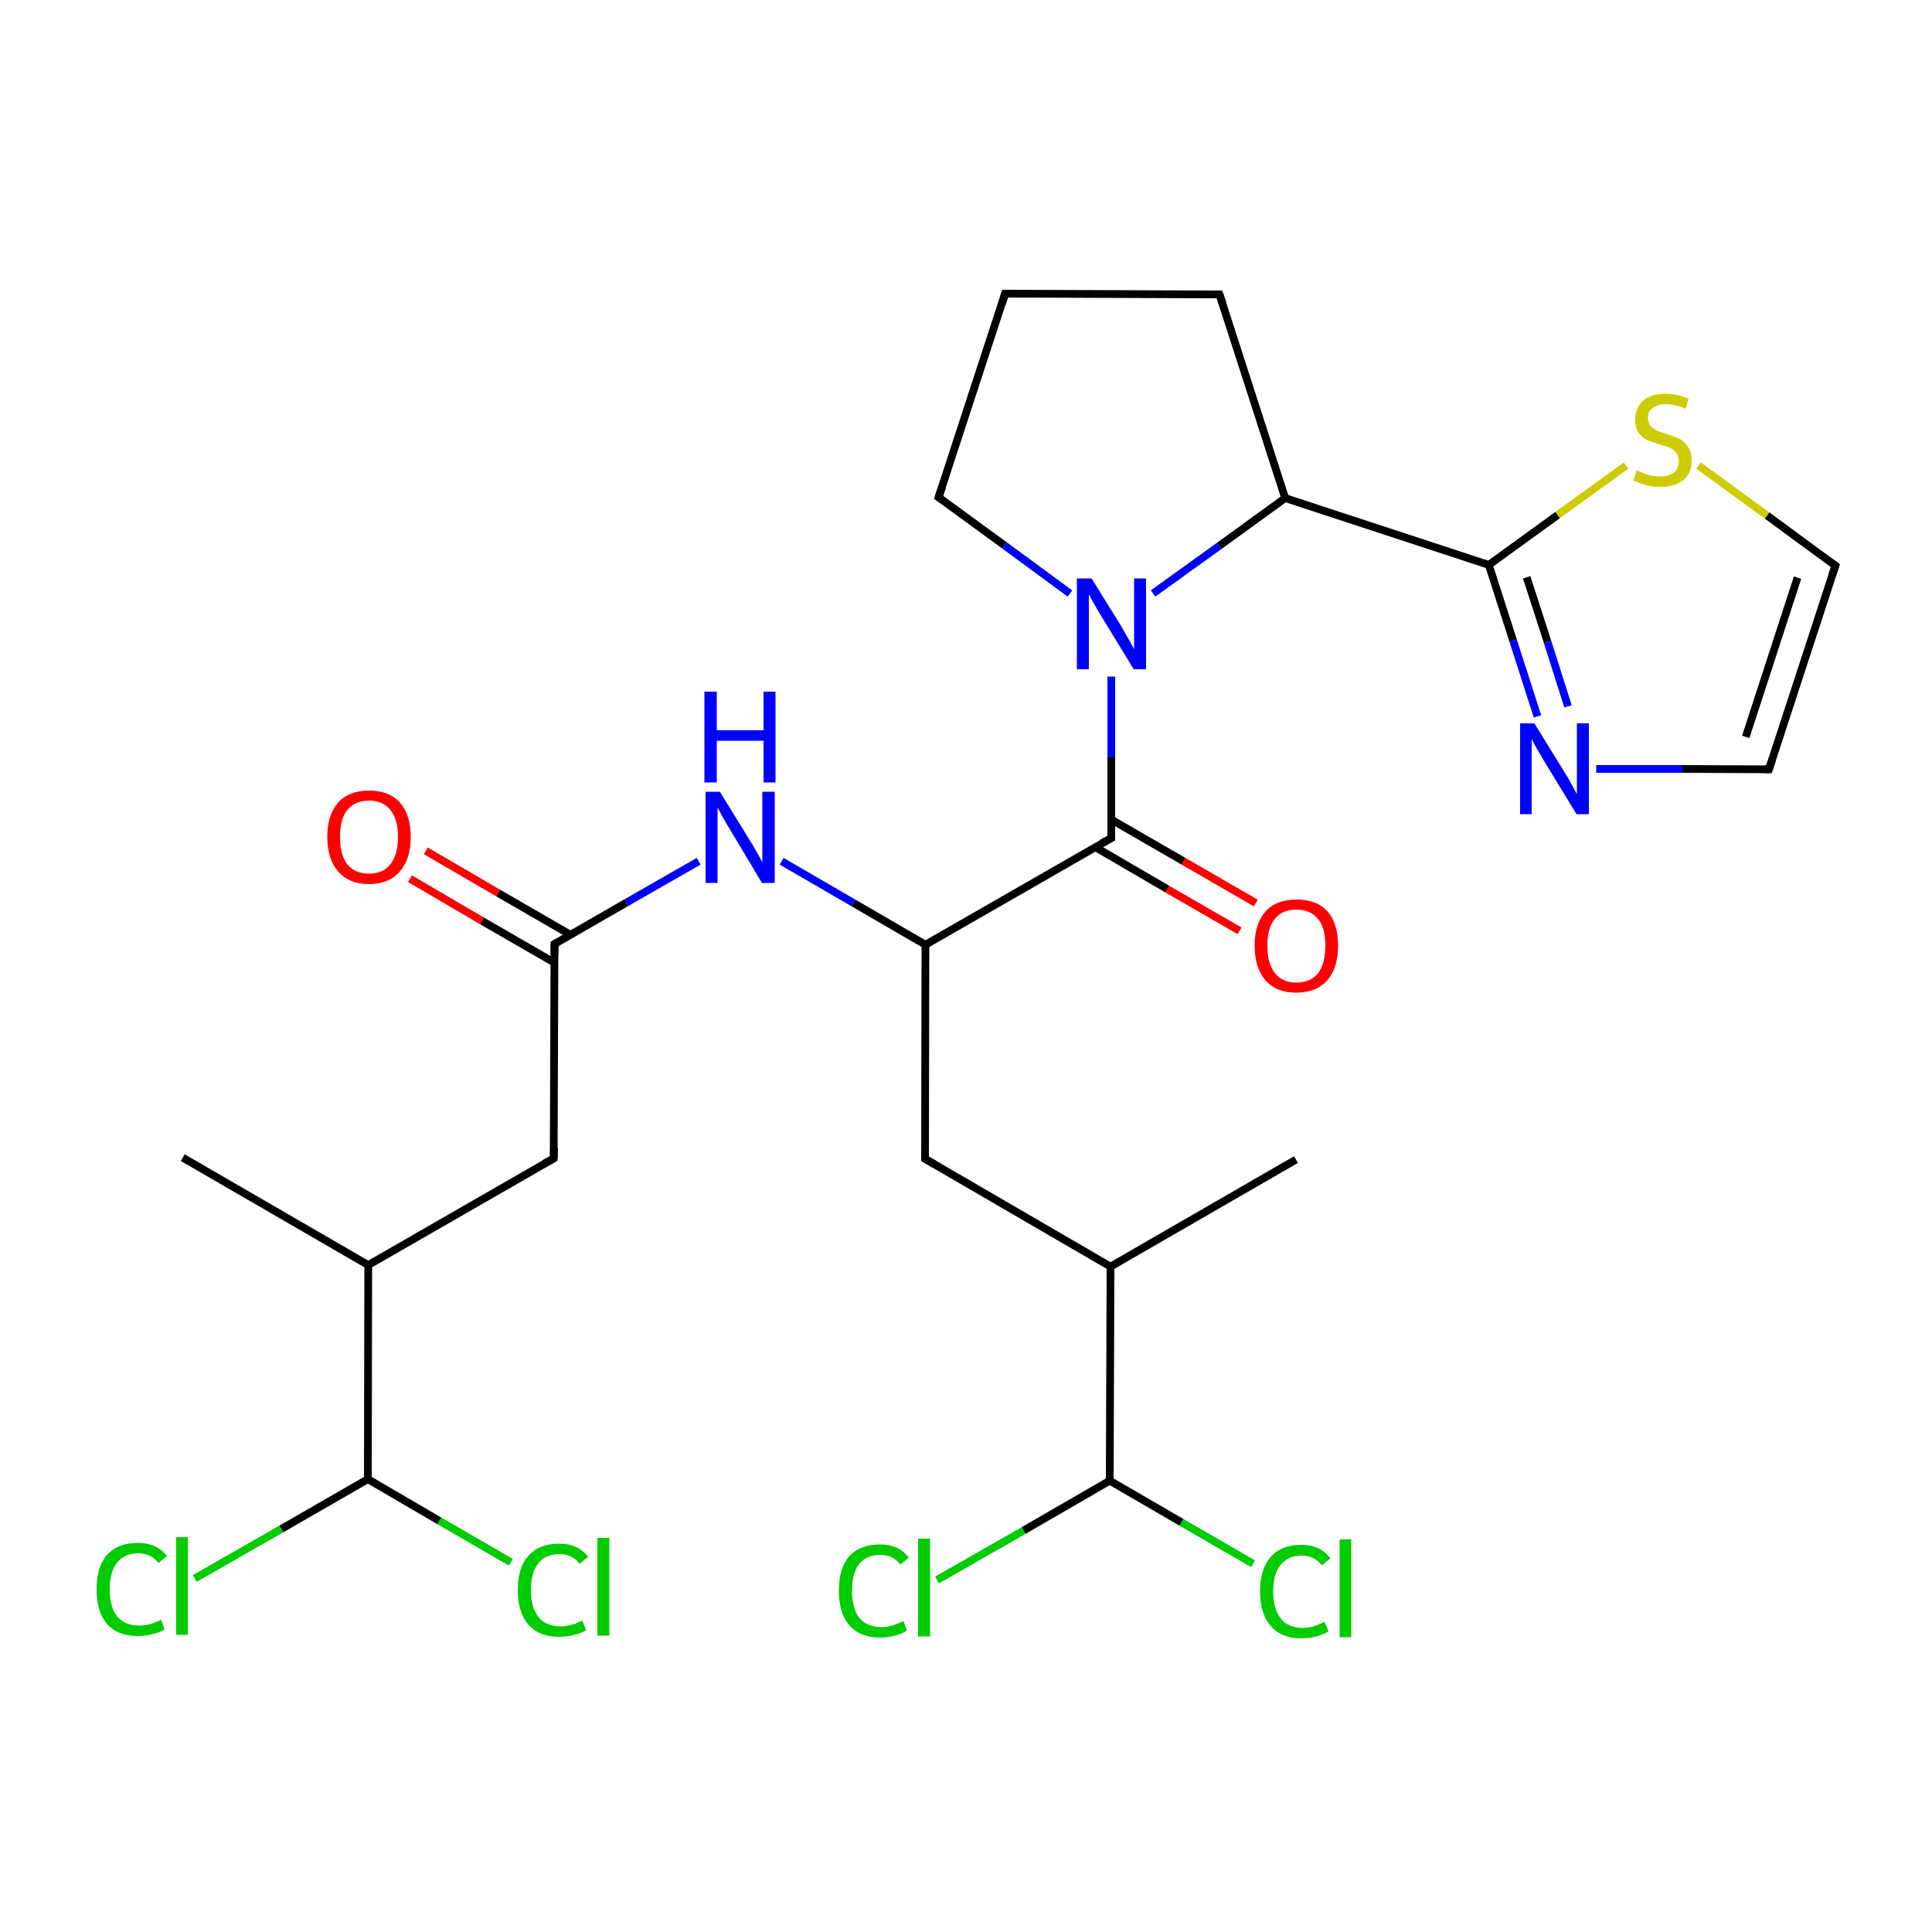 
<svg version='1.1' baseProfile='full'
              xmlns='http://www.w3.org/2000/svg'
                      xmlns:rdkit='http://www.rdkit.org/xml'
                      xmlns:xlink='http://www.w3.org/1999/xlink'
                  xml:space='preserve'
width='500px' height='500px' viewBox='0 0 500 500'>
<!-- END OF HEADER -->
<rect style='opacity:1.0;fill:#FFFFFF;stroke:none' width='500.0' height='500.0' x='0.0' y='0.0'> </rect>
<path class='bond-0 atom-0 atom-1' d='M 47.3,299.6 L 95.3,327.4' style='fill:none;fill-rule:evenodd;stroke:#000000;stroke-width:2.0px;stroke-linecap:butt;stroke-linejoin:miter;stroke-opacity:1' />
<path class='bond-1 atom-1 atom-2' d='M 95.3,327.4 L 143.3,299.8' style='fill:none;fill-rule:evenodd;stroke:#000000;stroke-width:2.0px;stroke-linecap:butt;stroke-linejoin:miter;stroke-opacity:1' />
<path class='bond-2 atom-2 atom-3' d='M 143.3,299.8 L 143.5,244.3' style='fill:none;fill-rule:evenodd;stroke:#000000;stroke-width:2.0px;stroke-linecap:butt;stroke-linejoin:miter;stroke-opacity:1' />
<path class='bond-3 atom-3 atom-4' d='M 147.6,241.9 L 128.9,231.1' style='fill:none;fill-rule:evenodd;stroke:#000000;stroke-width:2.0px;stroke-linecap:butt;stroke-linejoin:miter;stroke-opacity:1' />
<path class='bond-3 atom-3 atom-4' d='M 128.9,231.1 L 110.2,220.2' style='fill:none;fill-rule:evenodd;stroke:#FF0000;stroke-width:2.0px;stroke-linecap:butt;stroke-linejoin:miter;stroke-opacity:1' />
<path class='bond-3 atom-3 atom-4' d='M 143.4,249.1 L 124.7,238.3' style='fill:none;fill-rule:evenodd;stroke:#000000;stroke-width:2.0px;stroke-linecap:butt;stroke-linejoin:miter;stroke-opacity:1' />
<path class='bond-3 atom-3 atom-4' d='M 124.7,238.3 L 106.1,227.4' style='fill:none;fill-rule:evenodd;stroke:#FF0000;stroke-width:2.0px;stroke-linecap:butt;stroke-linejoin:miter;stroke-opacity:1' />
<path class='bond-4 atom-3 atom-5' d='M 143.5,244.3 L 162.1,233.6' style='fill:none;fill-rule:evenodd;stroke:#000000;stroke-width:2.0px;stroke-linecap:butt;stroke-linejoin:miter;stroke-opacity:1' />
<path class='bond-4 atom-3 atom-5' d='M 162.1,233.6 L 180.8,222.9' style='fill:none;fill-rule:evenodd;stroke:#0000FF;stroke-width:2.0px;stroke-linecap:butt;stroke-linejoin:miter;stroke-opacity:1' />
<path class='bond-5 atom-5 atom-6' d='M 202.3,222.9 L 220.9,233.7' style='fill:none;fill-rule:evenodd;stroke:#0000FF;stroke-width:2.0px;stroke-linecap:butt;stroke-linejoin:miter;stroke-opacity:1' />
<path class='bond-5 atom-5 atom-6' d='M 220.9,233.7 L 239.5,244.5' style='fill:none;fill-rule:evenodd;stroke:#000000;stroke-width:2.0px;stroke-linecap:butt;stroke-linejoin:miter;stroke-opacity:1' />
<path class='bond-6 atom-6 atom-7' d='M 239.5,244.5 L 239.4,299.9' style='fill:none;fill-rule:evenodd;stroke:#000000;stroke-width:2.0px;stroke-linecap:butt;stroke-linejoin:miter;stroke-opacity:1' />
<path class='bond-7 atom-7 atom-8' d='M 239.4,299.9 L 287.4,327.8' style='fill:none;fill-rule:evenodd;stroke:#000000;stroke-width:2.0px;stroke-linecap:butt;stroke-linejoin:miter;stroke-opacity:1' />
<path class='bond-8 atom-8 atom-9' d='M 287.4,327.8 L 335.4,300.1' style='fill:none;fill-rule:evenodd;stroke:#000000;stroke-width:2.0px;stroke-linecap:butt;stroke-linejoin:miter;stroke-opacity:1' />
<path class='bond-9 atom-8 atom-10' d='M 287.4,327.8 L 287.2,383.2' style='fill:none;fill-rule:evenodd;stroke:#000000;stroke-width:2.0px;stroke-linecap:butt;stroke-linejoin:miter;stroke-opacity:1' />
<path class='bond-10 atom-10 atom-11' d='M 287.2,383.2 L 305.8,394.0' style='fill:none;fill-rule:evenodd;stroke:#000000;stroke-width:2.0px;stroke-linecap:butt;stroke-linejoin:miter;stroke-opacity:1' />
<path class='bond-10 atom-10 atom-11' d='M 305.8,394.0 L 324.3,404.7' style='fill:none;fill-rule:evenodd;stroke:#00CC00;stroke-width:2.0px;stroke-linecap:butt;stroke-linejoin:miter;stroke-opacity:1' />
<path class='bond-11 atom-10 atom-12' d='M 287.2,383.2 L 264.9,396.1' style='fill:none;fill-rule:evenodd;stroke:#000000;stroke-width:2.0px;stroke-linecap:butt;stroke-linejoin:miter;stroke-opacity:1' />
<path class='bond-11 atom-10 atom-12' d='M 264.9,396.1 L 242.5,408.9' style='fill:none;fill-rule:evenodd;stroke:#00CC00;stroke-width:2.0px;stroke-linecap:butt;stroke-linejoin:miter;stroke-opacity:1' />
<path class='bond-12 atom-6 atom-13' d='M 239.5,244.5 L 287.6,216.9' style='fill:none;fill-rule:evenodd;stroke:#000000;stroke-width:2.0px;stroke-linecap:butt;stroke-linejoin:miter;stroke-opacity:1' />
<path class='bond-13 atom-13 atom-14' d='M 283.4,219.2 L 302.1,230.1' style='fill:none;fill-rule:evenodd;stroke:#000000;stroke-width:2.0px;stroke-linecap:butt;stroke-linejoin:miter;stroke-opacity:1' />
<path class='bond-13 atom-13 atom-14' d='M 302.1,230.1 L 320.8,240.9' style='fill:none;fill-rule:evenodd;stroke:#FF0000;stroke-width:2.0px;stroke-linecap:butt;stroke-linejoin:miter;stroke-opacity:1' />
<path class='bond-13 atom-13 atom-14' d='M 287.6,212.1 L 306.3,222.9' style='fill:none;fill-rule:evenodd;stroke:#000000;stroke-width:2.0px;stroke-linecap:butt;stroke-linejoin:miter;stroke-opacity:1' />
<path class='bond-13 atom-13 atom-14' d='M 306.3,222.9 L 325.0,233.7' style='fill:none;fill-rule:evenodd;stroke:#FF0000;stroke-width:2.0px;stroke-linecap:butt;stroke-linejoin:miter;stroke-opacity:1' />
<path class='bond-14 atom-13 atom-15' d='M 287.6,216.9 L 287.6,196.0' style='fill:none;fill-rule:evenodd;stroke:#000000;stroke-width:2.0px;stroke-linecap:butt;stroke-linejoin:miter;stroke-opacity:1' />
<path class='bond-14 atom-13 atom-15' d='M 287.6,196.0 L 287.6,175.1' style='fill:none;fill-rule:evenodd;stroke:#0000FF;stroke-width:2.0px;stroke-linecap:butt;stroke-linejoin:miter;stroke-opacity:1' />
<path class='bond-15 atom-15 atom-16' d='M 276.9,153.6 L 259.9,141.1' style='fill:none;fill-rule:evenodd;stroke:#0000FF;stroke-width:2.0px;stroke-linecap:butt;stroke-linejoin:miter;stroke-opacity:1' />
<path class='bond-15 atom-15 atom-16' d='M 259.9,141.1 L 242.9,128.7' style='fill:none;fill-rule:evenodd;stroke:#000000;stroke-width:2.0px;stroke-linecap:butt;stroke-linejoin:miter;stroke-opacity:1' />
<path class='bond-16 atom-16 atom-17' d='M 242.9,128.7 L 260.1,76.0' style='fill:none;fill-rule:evenodd;stroke:#000000;stroke-width:2.0px;stroke-linecap:butt;stroke-linejoin:miter;stroke-opacity:1' />
<path class='bond-17 atom-17 atom-18' d='M 260.1,76.0 L 315.6,76.2' style='fill:none;fill-rule:evenodd;stroke:#000000;stroke-width:2.0px;stroke-linecap:butt;stroke-linejoin:miter;stroke-opacity:1' />
<path class='bond-18 atom-18 atom-19' d='M 315.6,76.2 L 332.6,128.9' style='fill:none;fill-rule:evenodd;stroke:#000000;stroke-width:2.0px;stroke-linecap:butt;stroke-linejoin:miter;stroke-opacity:1' />
<path class='bond-19 atom-19 atom-20' d='M 332.6,128.9 L 385.3,146.2' style='fill:none;fill-rule:evenodd;stroke:#000000;stroke-width:2.0px;stroke-linecap:butt;stroke-linejoin:miter;stroke-opacity:1' />
<path class='bond-20 atom-20 atom-21' d='M 385.3,146.2 L 391.6,165.8' style='fill:none;fill-rule:evenodd;stroke:#000000;stroke-width:2.0px;stroke-linecap:butt;stroke-linejoin:miter;stroke-opacity:1' />
<path class='bond-20 atom-20 atom-21' d='M 391.6,165.8 L 397.9,185.4' style='fill:none;fill-rule:evenodd;stroke:#0000FF;stroke-width:2.0px;stroke-linecap:butt;stroke-linejoin:miter;stroke-opacity:1' />
<path class='bond-20 atom-20 atom-21' d='M 395.1,149.4 L 400.5,166.1' style='fill:none;fill-rule:evenodd;stroke:#000000;stroke-width:2.0px;stroke-linecap:butt;stroke-linejoin:miter;stroke-opacity:1' />
<path class='bond-20 atom-20 atom-21' d='M 400.5,166.1 L 405.8,182.8' style='fill:none;fill-rule:evenodd;stroke:#0000FF;stroke-width:2.0px;stroke-linecap:butt;stroke-linejoin:miter;stroke-opacity:1' />
<path class='bond-21 atom-21 atom-22' d='M 413.1,199.0 L 435.4,199.0' style='fill:none;fill-rule:evenodd;stroke:#0000FF;stroke-width:2.0px;stroke-linecap:butt;stroke-linejoin:miter;stroke-opacity:1' />
<path class='bond-21 atom-21 atom-22' d='M 435.4,199.0 L 457.8,199.1' style='fill:none;fill-rule:evenodd;stroke:#000000;stroke-width:2.0px;stroke-linecap:butt;stroke-linejoin:miter;stroke-opacity:1' />
<path class='bond-22 atom-22 atom-23' d='M 457.8,199.1 L 475.0,146.4' style='fill:none;fill-rule:evenodd;stroke:#000000;stroke-width:2.0px;stroke-linecap:butt;stroke-linejoin:miter;stroke-opacity:1' />
<path class='bond-22 atom-22 atom-23' d='M 451.8,190.7 L 465.2,149.5' style='fill:none;fill-rule:evenodd;stroke:#000000;stroke-width:2.0px;stroke-linecap:butt;stroke-linejoin:miter;stroke-opacity:1' />
<path class='bond-23 atom-23 atom-24' d='M 475.0,146.4 L 457.3,133.4' style='fill:none;fill-rule:evenodd;stroke:#000000;stroke-width:2.0px;stroke-linecap:butt;stroke-linejoin:miter;stroke-opacity:1' />
<path class='bond-23 atom-23 atom-24' d='M 457.3,133.4 L 439.6,120.5' style='fill:none;fill-rule:evenodd;stroke:#CCCC00;stroke-width:2.0px;stroke-linecap:butt;stroke-linejoin:miter;stroke-opacity:1' />
<path class='bond-24 atom-1 atom-25' d='M 95.3,327.4 L 95.2,382.8' style='fill:none;fill-rule:evenodd;stroke:#000000;stroke-width:2.0px;stroke-linecap:butt;stroke-linejoin:miter;stroke-opacity:1' />
<path class='bond-25 atom-25 atom-26' d='M 95.2,382.8 L 72.8,395.7' style='fill:none;fill-rule:evenodd;stroke:#000000;stroke-width:2.0px;stroke-linecap:butt;stroke-linejoin:miter;stroke-opacity:1' />
<path class='bond-25 atom-25 atom-26' d='M 72.8,395.7 L 50.4,408.5' style='fill:none;fill-rule:evenodd;stroke:#00CC00;stroke-width:2.0px;stroke-linecap:butt;stroke-linejoin:miter;stroke-opacity:1' />
<path class='bond-26 atom-25 atom-27' d='M 95.2,382.8 L 113.7,393.6' style='fill:none;fill-rule:evenodd;stroke:#000000;stroke-width:2.0px;stroke-linecap:butt;stroke-linejoin:miter;stroke-opacity:1' />
<path class='bond-26 atom-25 atom-27' d='M 113.7,393.6 L 132.2,404.3' style='fill:none;fill-rule:evenodd;stroke:#00CC00;stroke-width:2.0px;stroke-linecap:butt;stroke-linejoin:miter;stroke-opacity:1' />
<path class='bond-27 atom-19 atom-15' d='M 332.6,128.9 L 315.5,141.3' style='fill:none;fill-rule:evenodd;stroke:#000000;stroke-width:2.0px;stroke-linecap:butt;stroke-linejoin:miter;stroke-opacity:1' />
<path class='bond-27 atom-19 atom-15' d='M 315.5,141.3 L 298.4,153.6' style='fill:none;fill-rule:evenodd;stroke:#0000FF;stroke-width:2.0px;stroke-linecap:butt;stroke-linejoin:miter;stroke-opacity:1' />
<path class='bond-28 atom-24 atom-20' d='M 420.8,120.5 L 403.1,133.3' style='fill:none;fill-rule:evenodd;stroke:#CCCC00;stroke-width:2.0px;stroke-linecap:butt;stroke-linejoin:miter;stroke-opacity:1' />
<path class='bond-28 atom-24 atom-20' d='M 403.1,133.3 L 385.3,146.2' style='fill:none;fill-rule:evenodd;stroke:#000000;stroke-width:2.0px;stroke-linecap:butt;stroke-linejoin:miter;stroke-opacity:1' />
<path d='M 140.9,301.1 L 143.3,299.8 L 143.4,297.0' style='fill:none;stroke:#000000;stroke-width:2.0px;stroke-linecap:butt;stroke-linejoin:miter;stroke-opacity:1;' />
<path d='M 143.5,247.1 L 143.5,244.3 L 144.4,243.8' style='fill:none;stroke:#000000;stroke-width:2.0px;stroke-linecap:butt;stroke-linejoin:miter;stroke-opacity:1;' />
<path d='M 239.4,297.2 L 239.4,299.9 L 241.8,301.3' style='fill:none;stroke:#000000;stroke-width:2.0px;stroke-linecap:butt;stroke-linejoin:miter;stroke-opacity:1;' />
<path d='M 285.2,218.2 L 287.6,216.9 L 287.6,215.8' style='fill:none;stroke:#000000;stroke-width:2.0px;stroke-linecap:butt;stroke-linejoin:miter;stroke-opacity:1;' />
<path d='M 243.8,129.3 L 242.9,128.7 L 243.8,126.1' style='fill:none;stroke:#000000;stroke-width:2.0px;stroke-linecap:butt;stroke-linejoin:miter;stroke-opacity:1;' />
<path d='M 259.3,78.7 L 260.1,76.0 L 262.9,76.0' style='fill:none;stroke:#000000;stroke-width:2.0px;stroke-linecap:butt;stroke-linejoin:miter;stroke-opacity:1;' />
<path d='M 312.8,76.2 L 315.6,76.2 L 316.5,78.8' style='fill:none;stroke:#000000;stroke-width:2.0px;stroke-linecap:butt;stroke-linejoin:miter;stroke-opacity:1;' />
<path d='M 456.7,199.1 L 457.8,199.1 L 458.7,196.4' style='fill:none;stroke:#000000;stroke-width:2.0px;stroke-linecap:butt;stroke-linejoin:miter;stroke-opacity:1;' />
<path d='M 474.1,149.0 L 475.0,146.4 L 474.1,145.7' style='fill:none;stroke:#000000;stroke-width:2.0px;stroke-linecap:butt;stroke-linejoin:miter;stroke-opacity:1;' />
<path class='atom-4' d='M 84.7 216.6
Q 84.7 210.9, 87.5 207.7
Q 90.3 204.6, 95.5 204.6
Q 100.7 204.6, 103.5 207.7
Q 106.3 210.9, 106.3 216.6
Q 106.3 222.3, 103.5 225.5
Q 100.7 228.8, 95.5 228.8
Q 90.3 228.8, 87.5 225.5
Q 84.7 222.3, 84.7 216.6
M 95.5 226.1
Q 99.1 226.1, 101.0 223.7
Q 103.0 221.3, 103.0 216.6
Q 103.0 211.9, 101.0 209.6
Q 99.1 207.2, 95.5 207.2
Q 91.9 207.2, 89.9 209.6
Q 88.0 211.9, 88.0 216.6
Q 88.0 221.3, 89.9 223.7
Q 91.9 226.1, 95.5 226.1
' fill='#FF0000'/>
<path class='atom-5' d='M 186.3 204.9
L 194.0 217.4
Q 194.8 218.6, 196.0 220.8
Q 197.3 223.1, 197.3 223.2
L 197.3 204.9
L 200.5 204.9
L 200.5 228.5
L 197.2 228.5
L 189.0 214.8
Q 188.0 213.2, 187.0 211.4
Q 186.0 209.6, 185.7 209.0
L 185.7 228.5
L 182.6 228.5
L 182.6 204.9
L 186.3 204.9
' fill='#0000FF'/>
<path class='atom-5' d='M 182.3 179.0
L 185.5 179.0
L 185.5 189.0
L 197.6 189.0
L 197.6 179.0
L 200.7 179.0
L 200.7 202.5
L 197.6 202.5
L 197.6 191.7
L 185.5 191.7
L 185.5 202.5
L 182.3 202.5
L 182.3 179.0
' fill='#0000FF'/>
<path class='atom-11' d='M 326.1 411.9
Q 326.1 406.0, 328.9 402.9
Q 331.6 399.8, 336.8 399.8
Q 341.7 399.8, 344.3 403.3
L 342.1 405.1
Q 340.2 402.6, 336.8 402.6
Q 333.3 402.6, 331.4 405.0
Q 329.5 407.3, 329.5 411.9
Q 329.5 416.5, 331.5 418.9
Q 333.4 421.3, 337.2 421.3
Q 339.8 421.3, 342.8 419.7
L 343.8 422.2
Q 342.5 423.0, 340.7 423.5
Q 338.8 424.0, 336.7 424.0
Q 331.6 424.0, 328.9 420.8
Q 326.1 417.7, 326.1 411.9
' fill='#00CC00'/>
<path class='atom-11' d='M 346.7 398.4
L 349.7 398.4
L 349.7 423.7
L 346.7 423.7
L 346.7 398.4
' fill='#00CC00'/>
<path class='atom-12' d='M 217.1 411.7
Q 217.1 405.8, 219.8 402.7
Q 222.6 399.7, 227.8 399.7
Q 232.6 399.7, 235.2 403.1
L 233.0 404.9
Q 231.1 402.4, 227.8 402.4
Q 224.2 402.4, 222.3 404.8
Q 220.5 407.1, 220.5 411.7
Q 220.5 416.3, 222.4 418.7
Q 224.4 421.1, 228.2 421.1
Q 230.7 421.1, 233.8 419.5
L 234.7 422.0
Q 233.5 422.8, 231.6 423.3
Q 229.8 423.8, 227.7 423.8
Q 222.6 423.8, 219.8 420.6
Q 217.1 417.5, 217.1 411.7
' fill='#00CC00'/>
<path class='atom-12' d='M 237.6 398.2
L 240.7 398.2
L 240.7 423.5
L 237.6 423.5
L 237.6 398.2
' fill='#00CC00'/>
<path class='atom-14' d='M 324.7 244.7
Q 324.7 239.1, 327.5 235.9
Q 330.3 232.8, 335.5 232.8
Q 340.8 232.8, 343.6 235.9
Q 346.3 239.1, 346.3 244.7
Q 346.3 250.5, 343.5 253.7
Q 340.7 256.9, 335.5 256.9
Q 330.3 256.9, 327.5 253.7
Q 324.7 250.5, 324.7 244.7
M 335.5 254.3
Q 339.1 254.3, 341.1 251.9
Q 343.0 249.5, 343.0 244.7
Q 343.0 240.1, 341.1 237.8
Q 339.1 235.4, 335.5 235.4
Q 331.9 235.4, 330.0 237.7
Q 328.0 240.1, 328.0 244.7
Q 328.0 249.5, 330.0 251.9
Q 331.9 254.3, 335.5 254.3
' fill='#FF0000'/>
<path class='atom-15' d='M 282.5 149.7
L 290.2 162.1
Q 290.9 163.4, 292.2 165.6
Q 293.4 167.8, 293.5 168.0
L 293.5 149.7
L 296.6 149.7
L 296.6 173.2
L 293.4 173.2
L 285.1 159.6
Q 284.1 158.0, 283.1 156.2
Q 282.1 154.3, 281.8 153.8
L 281.8 173.2
L 278.7 173.2
L 278.7 149.7
L 282.5 149.7
' fill='#0000FF'/>
<path class='atom-21' d='M 397.1 187.2
L 404.8 199.7
Q 405.6 200.9, 406.8 203.1
Q 408.0 205.4, 408.1 205.5
L 408.1 187.2
L 411.2 187.2
L 411.2 210.7
L 408.0 210.7
L 399.7 197.1
Q 398.8 195.5, 397.7 193.7
Q 396.7 191.8, 396.4 191.3
L 396.4 210.7
L 393.4 210.7
L 393.4 187.2
L 397.1 187.2
' fill='#0000FF'/>
<path class='atom-24' d='M 423.6 121.7
Q 423.8 121.8, 424.9 122.3
Q 426.0 122.8, 427.2 123.1
Q 428.4 123.3, 429.6 123.3
Q 431.9 123.3, 433.2 122.3
Q 434.5 121.2, 434.5 119.3
Q 434.5 118.0, 433.8 117.2
Q 433.2 116.4, 432.2 115.9
Q 431.2 115.5, 429.5 115.0
Q 427.4 114.4, 426.1 113.8
Q 424.9 113.2, 424.0 111.9
Q 423.2 110.7, 423.2 108.5
Q 423.2 105.6, 425.2 103.7
Q 427.2 101.9, 431.2 101.9
Q 433.9 101.9, 437.0 103.2
L 436.2 105.8
Q 433.4 104.6, 431.3 104.6
Q 429.0 104.6, 427.7 105.6
Q 426.4 106.5, 426.5 108.1
Q 426.5 109.4, 427.1 110.2
Q 427.8 110.9, 428.7 111.4
Q 429.7 111.8, 431.3 112.3
Q 433.4 113.0, 434.7 113.6
Q 435.9 114.3, 436.8 115.6
Q 437.8 117.0, 437.8 119.3
Q 437.8 122.5, 435.6 124.3
Q 433.4 126.0, 429.8 126.0
Q 427.7 126.0, 426.1 125.6
Q 424.5 125.1, 422.7 124.4
L 423.6 121.7
' fill='#CCCC00'/>
<path class='atom-26' d='M 25.0 411.3
Q 25.0 405.4, 27.7 402.4
Q 30.5 399.3, 35.7 399.3
Q 40.6 399.3, 43.2 402.7
L 41.0 404.5
Q 39.1 402.0, 35.7 402.0
Q 32.2 402.0, 30.3 404.4
Q 28.4 406.8, 28.4 411.3
Q 28.4 415.9, 30.3 418.3
Q 32.3 420.7, 36.1 420.7
Q 38.7 420.7, 41.7 419.2
L 42.6 421.7
Q 41.4 422.5, 39.5 422.9
Q 37.7 423.4, 35.6 423.4
Q 30.5 423.4, 27.7 420.3
Q 25.0 417.1, 25.0 411.3
' fill='#00CC00'/>
<path class='atom-26' d='M 45.6 397.8
L 48.6 397.8
L 48.6 423.1
L 45.6 423.1
L 45.6 397.8
' fill='#00CC00'/>
<path class='atom-27' d='M 134.0 411.5
Q 134.0 405.6, 136.8 402.6
Q 139.5 399.5, 144.8 399.5
Q 149.6 399.5, 152.2 402.9
L 150.0 404.7
Q 148.1 402.2, 144.8 402.2
Q 141.2 402.2, 139.3 404.6
Q 137.4 407.0, 137.4 411.5
Q 137.4 416.1, 139.4 418.5
Q 141.3 420.9, 145.1 420.9
Q 147.7 420.9, 150.7 419.4
L 151.7 421.9
Q 150.4 422.7, 148.6 423.1
Q 146.7 423.6, 144.7 423.6
Q 139.5 423.6, 136.8 420.5
Q 134.0 417.3, 134.0 411.5
' fill='#00CC00'/>
<path class='atom-27' d='M 154.6 398.0
L 157.7 398.0
L 157.7 423.3
L 154.6 423.3
L 154.6 398.0
' fill='#00CC00'/>
</svg>
